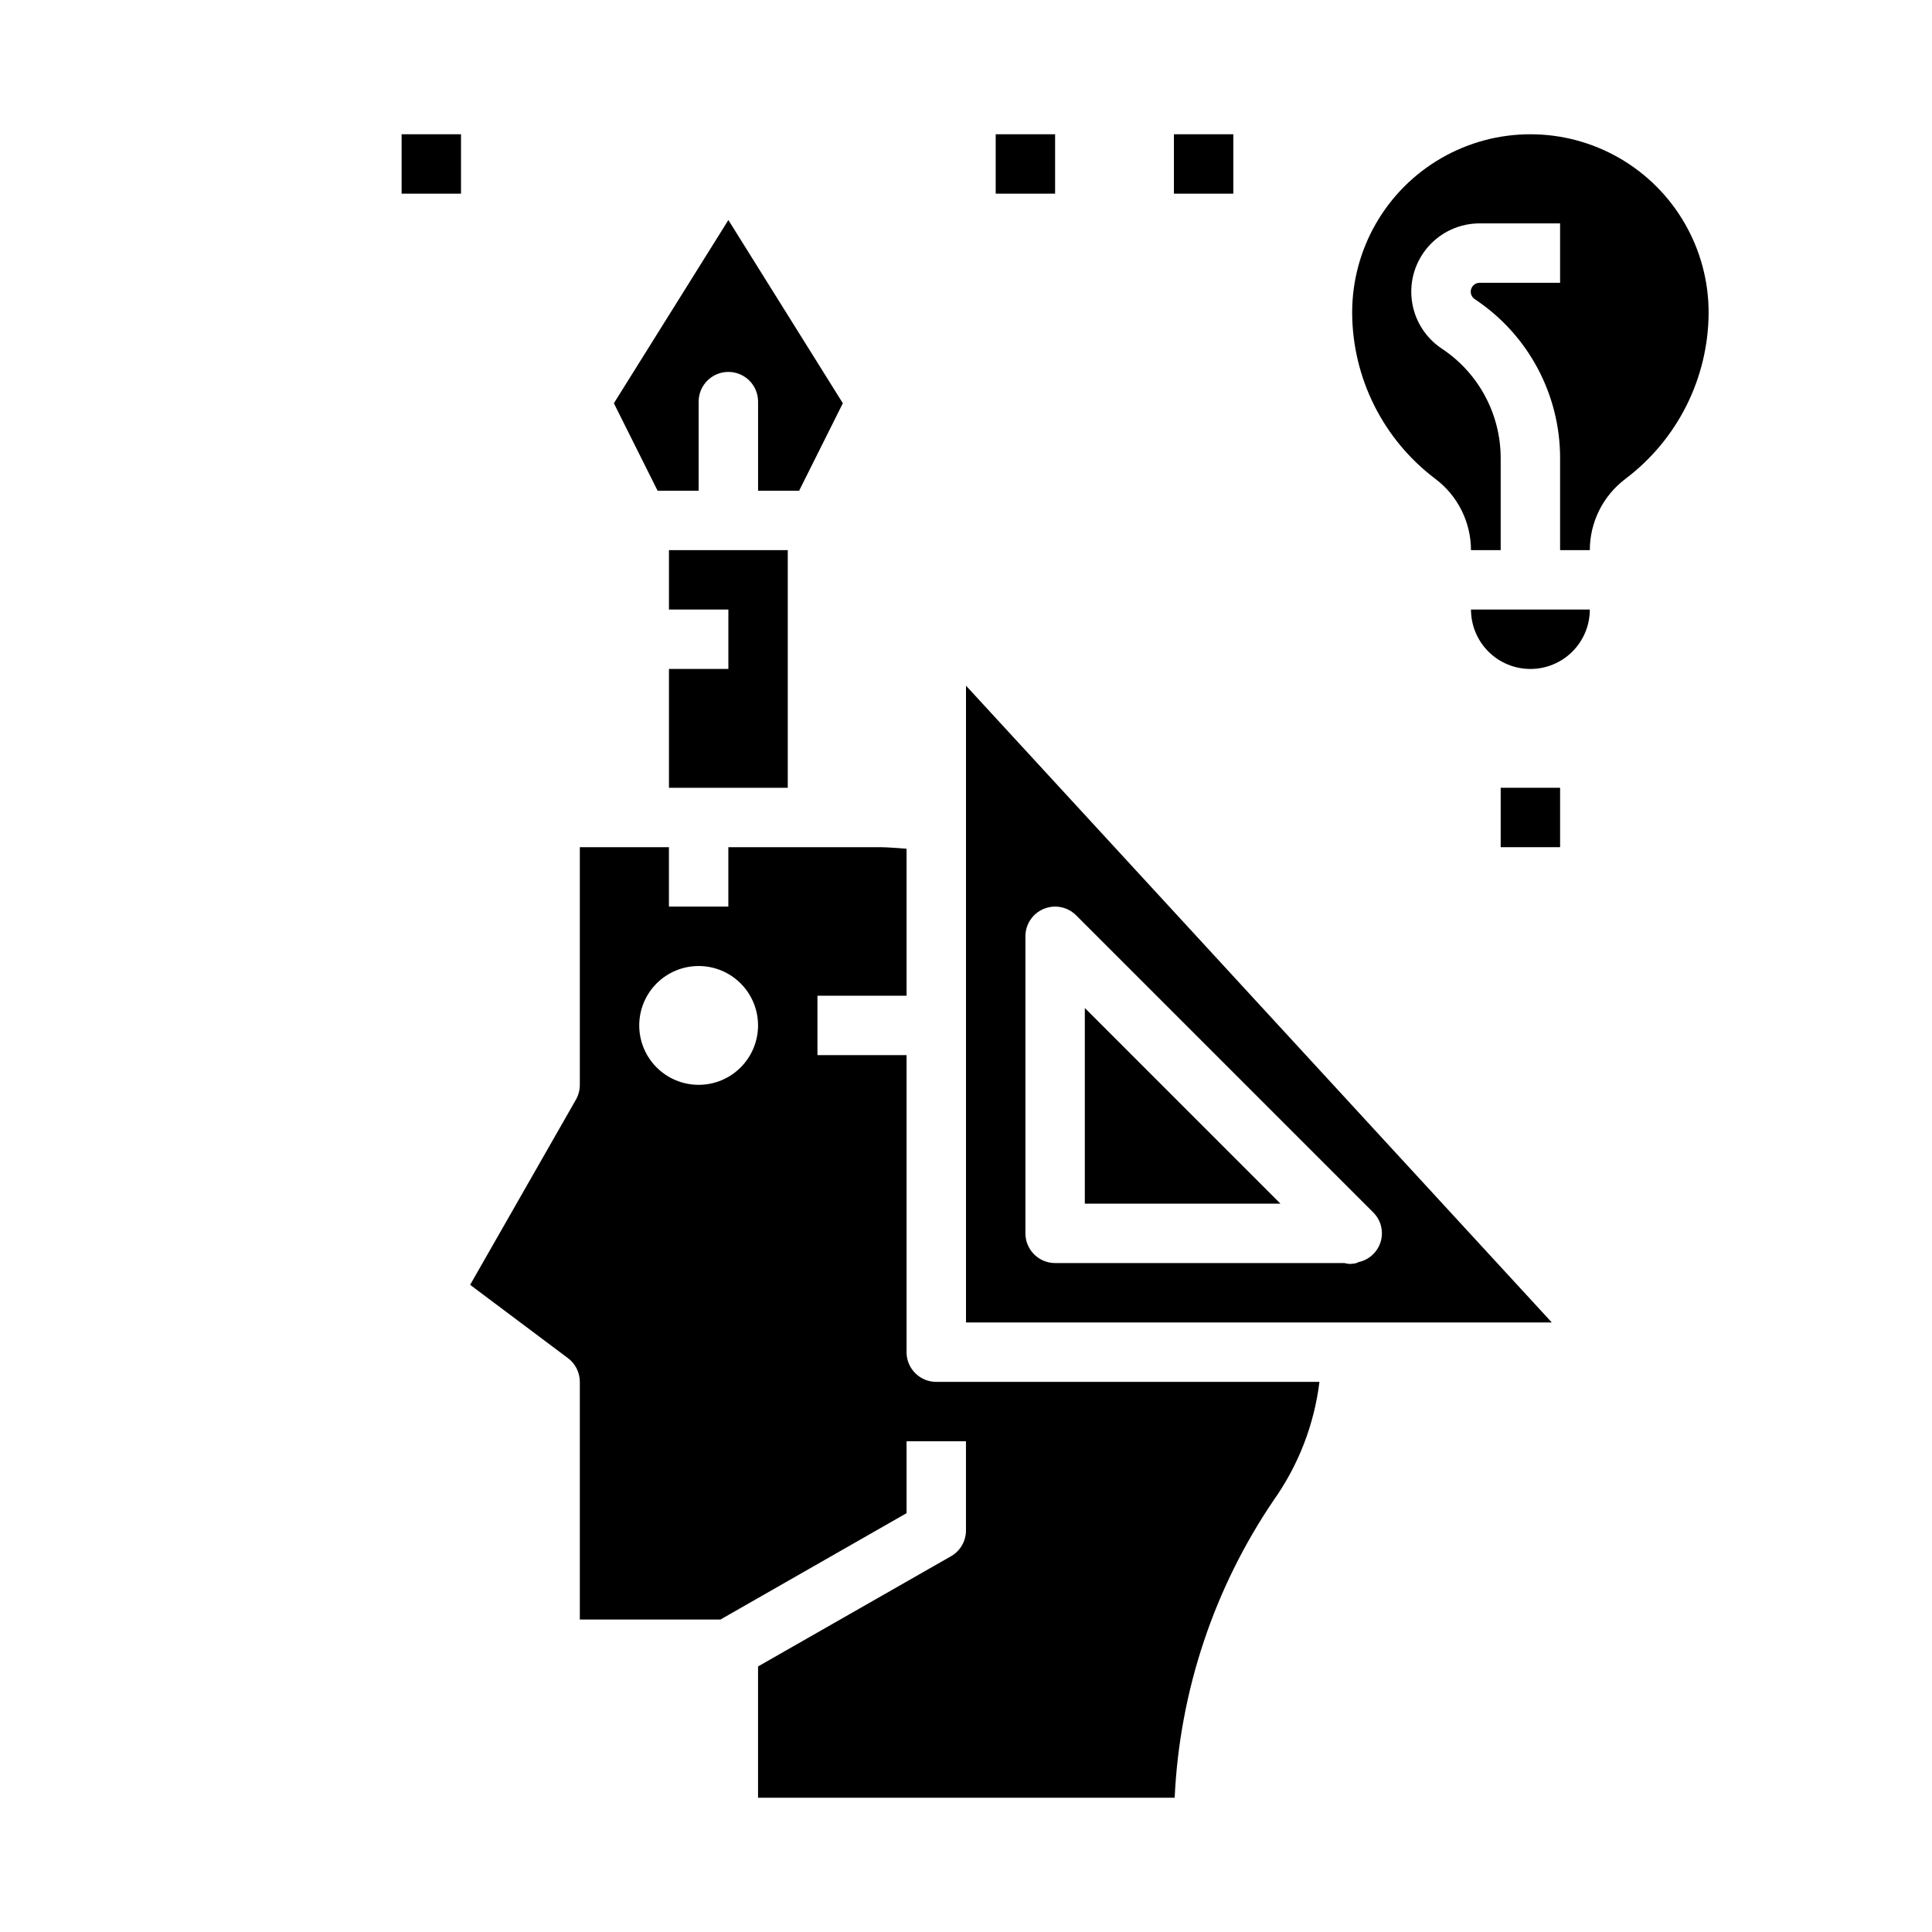 <?xml version="1.0" encoding="UTF-8"?>
<!-- Uploaded to: ICON Repo, www.iconrepo.com, Generator: ICON Repo Mixer Tools -->
<svg fill="#000000" width="800px" height="800px" version="1.1" viewBox="144 144 512 512" xmlns="http://www.w3.org/2000/svg">
 <g>
  <path d="m549.57 321.28c-4.176 0-8.18-1.656-11.133-4.609s-4.609-6.957-4.609-11.133h31.488c0 4.176-1.66 8.18-4.613 11.133s-6.957 4.609-11.133 4.609zm25.191-50.383v0.004c-5.938 4.465-9.438 11.461-9.445 18.891h-7.875v-24.34c0.02-16.938-8.453-32.762-22.559-42.137-0.91-0.562-1.328-1.664-1.02-2.688 0.305-1.023 1.258-1.711 2.324-1.684h21.254v-15.742h-21.254c-5.234-0.023-10.223 2.219-13.676 6.148-3.457 3.934-5.043 9.168-4.348 14.355 0.691 5.188 3.598 9.82 7.965 12.707 9.73 6.457 15.578 17.359 15.57 29.039v24.34h-7.871c-0.012-7.43-3.512-14.426-9.449-18.891-13.84-10.438-21.996-26.75-22.039-44.086 0-16.871 9-32.465 23.613-40.902 14.617-8.438 32.621-8.438 47.234 0 14.613 8.438 23.617 24.031 23.617 40.902-0.047 17.336-8.203 33.648-22.043 44.086z"/>
  <path d="m455.1 179.58h15.742v15.742h-15.742z"/>
  <path d="m541.7 352.77h15.742v15.742h-15.742z"/>
  <path d="m321.28 321.28v31.488h31.488v-62.977h-31.488v15.746h15.746v15.742z"/>
  <path d="m250.43 179.58h15.742v15.742h-15.742z"/>
  <path d="m407.87 179.58h15.742v15.742h-15.742z"/>
  <path d="m329.15 274.05v-23.617c0-4.348 3.527-7.871 7.875-7.871 4.348 0 7.871 3.523 7.871 7.871v23.617h10.879l11.586-23.184-30.336-48.555-30.34 48.555 11.586 23.184z"/>
  <path d="m384.25 502.34v-78.723h-23.617v-15.742h23.617v-38.953c-2.363-0.133-4.793-0.41-7.086-0.41l-40.145 0.004v15.742h-15.746v-15.742h-23.613v62.977c0.004 1.379-0.355 2.734-1.039 3.934l-28.031 49.066 25.918 19.422c1.984 1.484 3.152 3.82 3.152 6.297v62.977h37.273l49.316-28.184v-19.051h15.742v23.617h0.004c0.004 2.82-1.496 5.426-3.938 6.832l-51.168 29.223v34.793h110.41c1.309-28.184 10.379-55.461 26.211-78.812 6.59-9.297 10.766-20.086 12.156-31.395h-101.55c-4.348 0-7.871-3.523-7.871-7.871zm-55.105-70.848c-4.172 0-8.18-1.66-11.133-4.613-2.949-2.953-4.609-6.957-4.609-11.133 0-4.176 1.66-8.18 4.609-11.133 2.953-2.953 6.961-4.609 11.133-4.609 4.176 0 8.184 1.656 11.133 4.609 2.953 2.953 4.613 6.957 4.613 11.133 0 4.176-1.66 8.18-4.613 11.133-2.949 2.953-6.957 4.613-11.133 4.613z"/>
  <path d="m431.49 462.98h51.844l-51.844-51.848z"/>
  <path d="m400 325.71v168.75h155.24zm104 152.77c-0.219 0.07-0.387 0.219-0.613 0.277v-0.004c-0.578 0.133-1.172 0.203-1.766 0.203-0.449-0.039-0.898-0.117-1.336-0.234h-76.668c-4.348 0-7.871-3.523-7.871-7.871v-78.723c0-3.184 1.918-6.051 4.859-7.269 2.941-1.219 6.328-0.547 8.578 1.707l78.719 78.719c2.051 2.027 2.816 5.016 1.992 7.777-0.824 2.762-3.102 4.844-5.926 5.418z"/>
 </g>
</svg>
